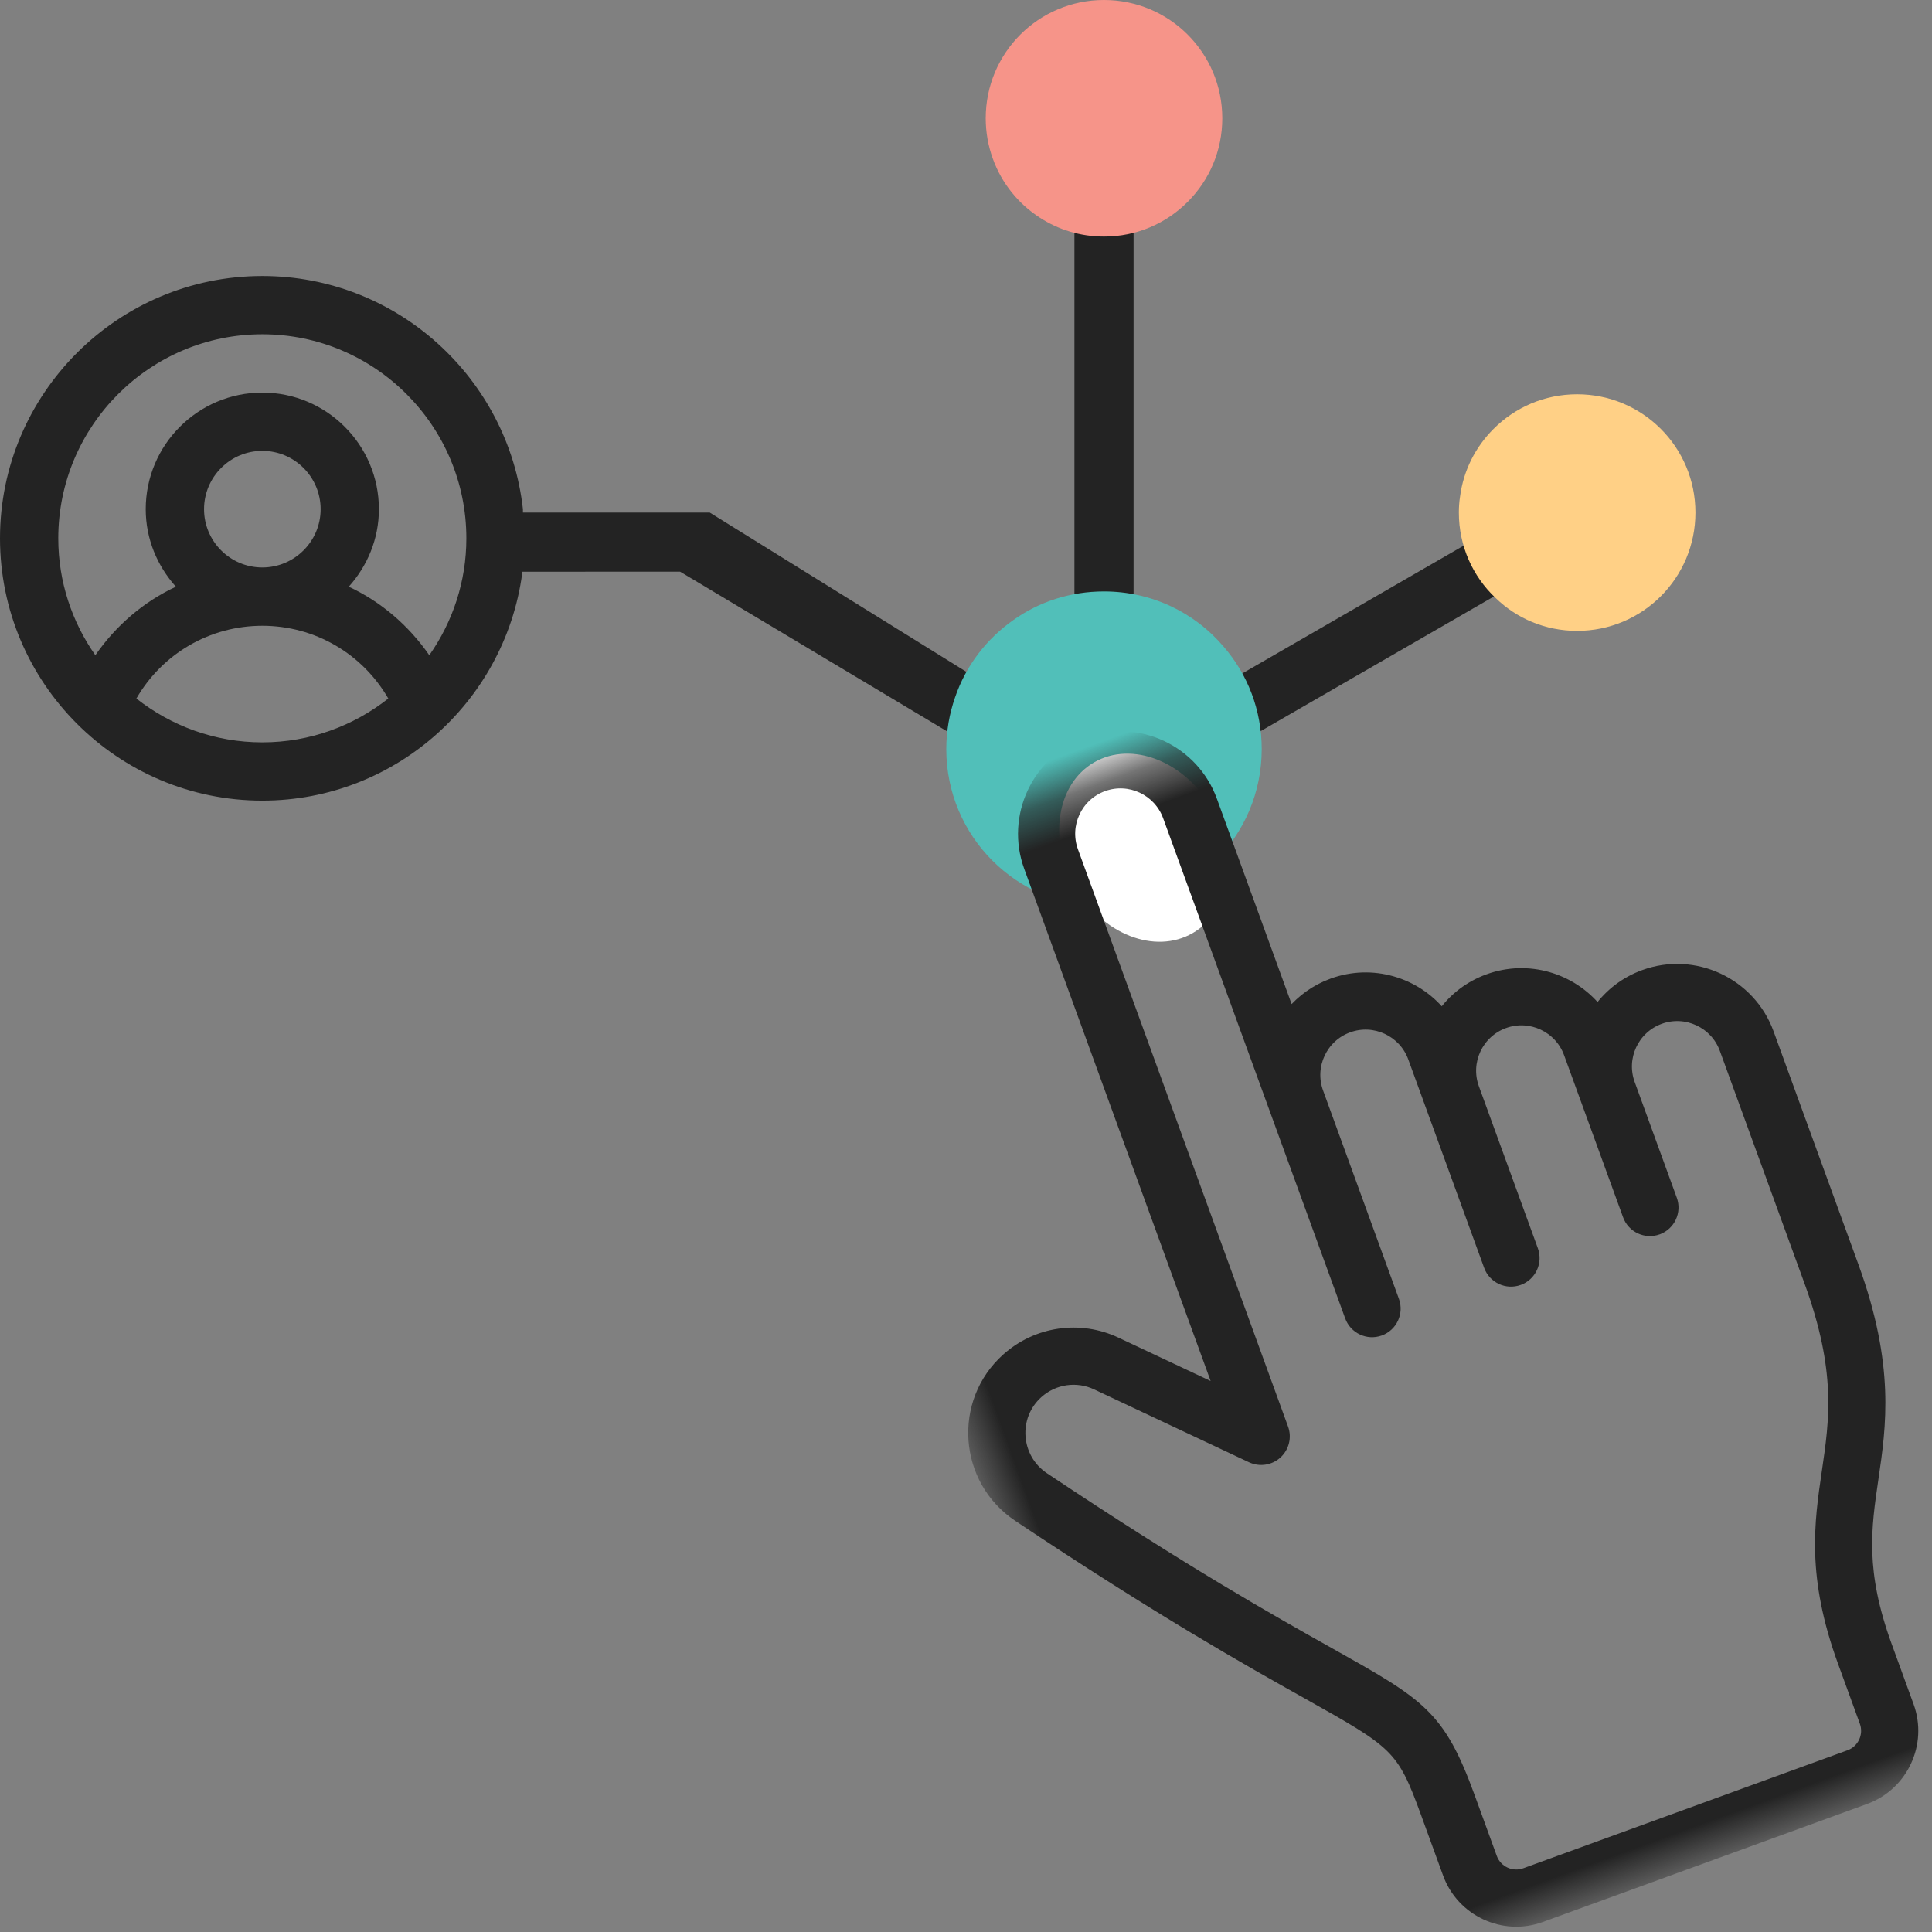 <?xml version="1.0" encoding="UTF-8"?>
<svg width="49px" height="49px" viewBox="0 0 49 49" version="1.1" xmlns="http://www.w3.org/2000/svg" xmlns:xlink="http://www.w3.org/1999/xlink">
    <rect x="0" y="0" width="49" height="49" fill="#808080" stroke="none"/>
    <!-- Generator: Sketch 63.1 (92452) - https://sketch.com -->
    <title>UX</title>
    <desc>Created with Sketch.</desc>
    <defs>
        <rect id="path-1" x="0.579" y="0.366" width="25" height="31"></rect>
    </defs>
    <g id="Templates" stroke="none" stroke-width="1" fill="none" fill-rule="evenodd">
        <g id="Tech" transform="translate(-580, -1782)">
            <g id="Group-23" transform="translate(160, 1140)">
                <g id="UX" transform="translate(420, 642)">
                    <polygon id="Path" fill="#232323" fill-rule="nonzero" transform="translate(19.723, 16.188) rotate(-60) translate(-19.723, -16.188) " points="19.949 13.202 17.824 9.522 19.123 8.772 21.623 13.102 21.288 23.605 19.788 23.605"></polygon>
                    <g id="affiliate-copy" transform="translate(7, 14) scale(-1, 1) translate(-7, -14) translate(0, 7)" fill="#232323" fill-rule="nonzero">
                        <path d="M0.737,7.392 C1.107,10.714 3.928,13.306 7.347,13.306 C11.015,13.306 14,10.321 14,6.653 C14,2.985 11.015,2.41699993e-11 7.347,2.41699993e-11 C3.928,2.41699993e-11 1.107,2.593 0.737,5.914 M4.152,10.716 C4.807,9.582 6.01,8.871 7.347,8.871 C8.683,8.871 9.887,9.582 10.541,10.716 C9.661,11.41 8.552,11.828 7.347,11.828 C6.141,11.828 5.033,11.41 4.152,10.716 Z M5.868,5.914 C5.868,5.099 6.531,4.435 7.347,4.435 C8.162,4.435 8.825,5.099 8.825,5.914 C8.825,6.729 8.162,7.392 7.347,7.392 C6.531,7.392 5.868,6.729 5.868,5.914 Z M7.347,1.478 C10.2,1.478 12.522,3.8 12.522,6.653 C12.522,7.756 12.172,8.777 11.582,9.618 C11.059,8.863 10.358,8.262 9.539,7.88 C10.009,7.356 10.304,6.672 10.304,5.914 C10.304,4.283 8.978,2.957 7.347,2.957 C5.716,2.957 4.39,4.283 4.39,5.914 C4.39,6.672 4.685,7.356 5.154,7.88 C4.335,8.262 3.635,8.863 3.112,9.618 C2.522,8.777 2.172,7.756 2.172,6.653 C2.172,3.8 4.493,1.478 7.347,1.478 Z" id="Shape"></path>
                    </g>
                    <polygon id="Path-Copy-3" fill="#232323" fill-rule="nonzero" transform="translate(34.547, 16.191) scale(-1, 1) rotate(-60) translate(-34.547, -16.191) " points="33.797 10.191 35.297 10.191 35.297 22.191 33.797 22.191"></polygon>
                    <polygon id="Path" fill="#232323" fill-rule="nonzero" points="27.25 4 28.75 4 28.75 19 27.25 19"></polygon>
                    <path d="M31.034,16.4 C31.64,17.097 32,18.006 32,19 C32,21.211 30.211,23 28,23 C25.789,23 24,21.211 24,19 C24,18.537 24.08,18.097 24.223,17.686 C24.497,16.88 25.023,16.2 25.709,15.72 C26.354,15.263 27.143,15 28,15 C29.217,15 30.309,15.543 31.034,16.4 L31.034,16.4 Z" id="Path" fill="#51BFB9" fill-rule="nonzero"></path>
                    <ellipse id="Oval" fill="#FFFFFF" transform="translate(29, 21.5) rotate(-30) translate(-29, -21.5) " cx="29" cy="21.5" rx="2" ry="2.5"></ellipse>
                    <path d="M40,10 C41.659,10 43,11.341 43,13 C43,14.659 41.659,16 40,16 C39.194,16 38.466,15.687 37.93,15.164 C37.356,14.624 37,13.853 37,13 C37,12.863 37.009,12.73 37.03,12.597 C37.116,11.929 37.424,11.333 37.879,10.879 C38.423,10.334 39.169,10 40,10 L40,10 Z" id="Path" fill="#FFD086" fill-rule="nonzero"></path>
                    <path d="M28,0 C29.659,0 31,1.341 31,3 C31,3.831 30.666,4.577 30.121,5.121 C29.577,5.666 28.831,6 28,6 C27.396,6 26.839,5.824 26.371,5.52 C25.827,5.169 25.403,4.646 25.18,4.024 C25.064,3.707 25,3.36 25,3 C25,1.341 26.341,0 28,0 L28,0 Z" id="Path" fill="#F69489" fill-rule="nonzero"></path>
                    <g id="Shape" transform="translate(23.421, 17.634)">
                        <mask id="mask-2" fill="white">
                            <use xlink:href="#path-1"></use>
                        </mask>
                        <g id="Mask" fill-rule="nonzero"></g>
                        <path d="M6.424,23.995 C8.117,25.963 8.219,26.081 8.219,27.866 L8.219,29.491 C8.219,30.525 9.06,31.366 10.094,31.366 L18.844,31.366 C19.878,31.366 20.719,30.525 20.719,29.491 L20.719,27.866 C20.719,25.863 21.239,24.898 21.842,23.781 C22.487,22.586 23.219,21.231 23.219,18.526 L23.219,12.241 C23.219,10.863 22.097,9.741 20.719,9.741 C20.204,9.741 19.726,9.897 19.328,10.165 C18.986,9.191 18.058,8.491 16.969,8.491 C16.454,8.491 15.976,8.647 15.578,8.915 C15.236,7.941 14.308,7.241 13.219,7.241 C12.763,7.241 12.337,7.364 11.969,7.577 L11.969,1.866 C11.969,0.488 10.847,-0.634 9.469,-0.634 C8.09,-0.634 6.969,0.488 6.969,1.866 L6.969,15.933 L4.977,13.928 C4.248,13.194 3.157,12.968 2.195,13.352 C0.634,13.977 0.083,15.91 1.08,17.269 C3.66,20.784 5.323,22.716 6.424,23.995 Z M2.659,14.513 C3.154,14.315 3.715,14.432 4.09,14.809 L7.15,17.89 C7.329,18.069 7.598,18.123 7.832,18.027 C8.066,17.93 8.219,17.702 8.219,17.449 L8.219,1.866 C8.219,1.177 8.779,0.616 9.469,0.616 C10.158,0.616 10.719,1.177 10.719,1.866 L10.719,15.366 C10.719,15.711 10.998,15.991 11.344,15.991 C11.689,15.991 11.969,15.711 11.969,15.366 L11.969,9.741 C11.969,9.052 12.529,8.491 13.219,8.491 C13.908,8.491 14.469,9.052 14.469,9.741 C14.469,10.445 14.469,14.763 14.469,15.366 C14.469,15.711 14.748,15.991 15.094,15.991 C15.439,15.991 15.719,15.711 15.719,15.366 L15.719,10.991 C15.719,10.302 16.279,9.741 16.969,9.741 C17.658,9.741 18.219,10.302 18.219,10.991 C18.219,12.173 18.219,14.588 18.219,15.366 C18.219,15.711 18.498,15.991 18.844,15.991 C19.189,15.991 19.469,15.711 19.469,15.366 L19.469,12.241 C19.469,11.552 20.029,10.991 20.719,10.991 C21.408,10.991 21.969,11.552 21.969,12.241 L21.969,18.526 C21.969,20.915 21.373,22.019 20.742,23.188 C20.116,24.348 19.469,25.547 19.469,27.866 L19.469,29.491 C19.469,29.836 19.188,30.116 18.844,30.116 L10.094,30.116 C9.749,30.116 9.469,29.836 9.469,29.491 L9.469,27.866 C9.469,25.617 9.107,25.198 7.371,23.18 C6.283,21.916 4.639,20.005 2.088,16.529 C1.574,15.828 1.858,14.833 2.659,14.513 Z" stroke="#232323" stroke-width="0.2" fill="#232323" fill-rule="nonzero" mask="url(#mask-2)" transform="translate(11.899, 15.366) rotate(-20) translate(-11.899, -15.366) "></path>
                    </g>
                </g>
            </g>
        </g>
    </g>
</svg>